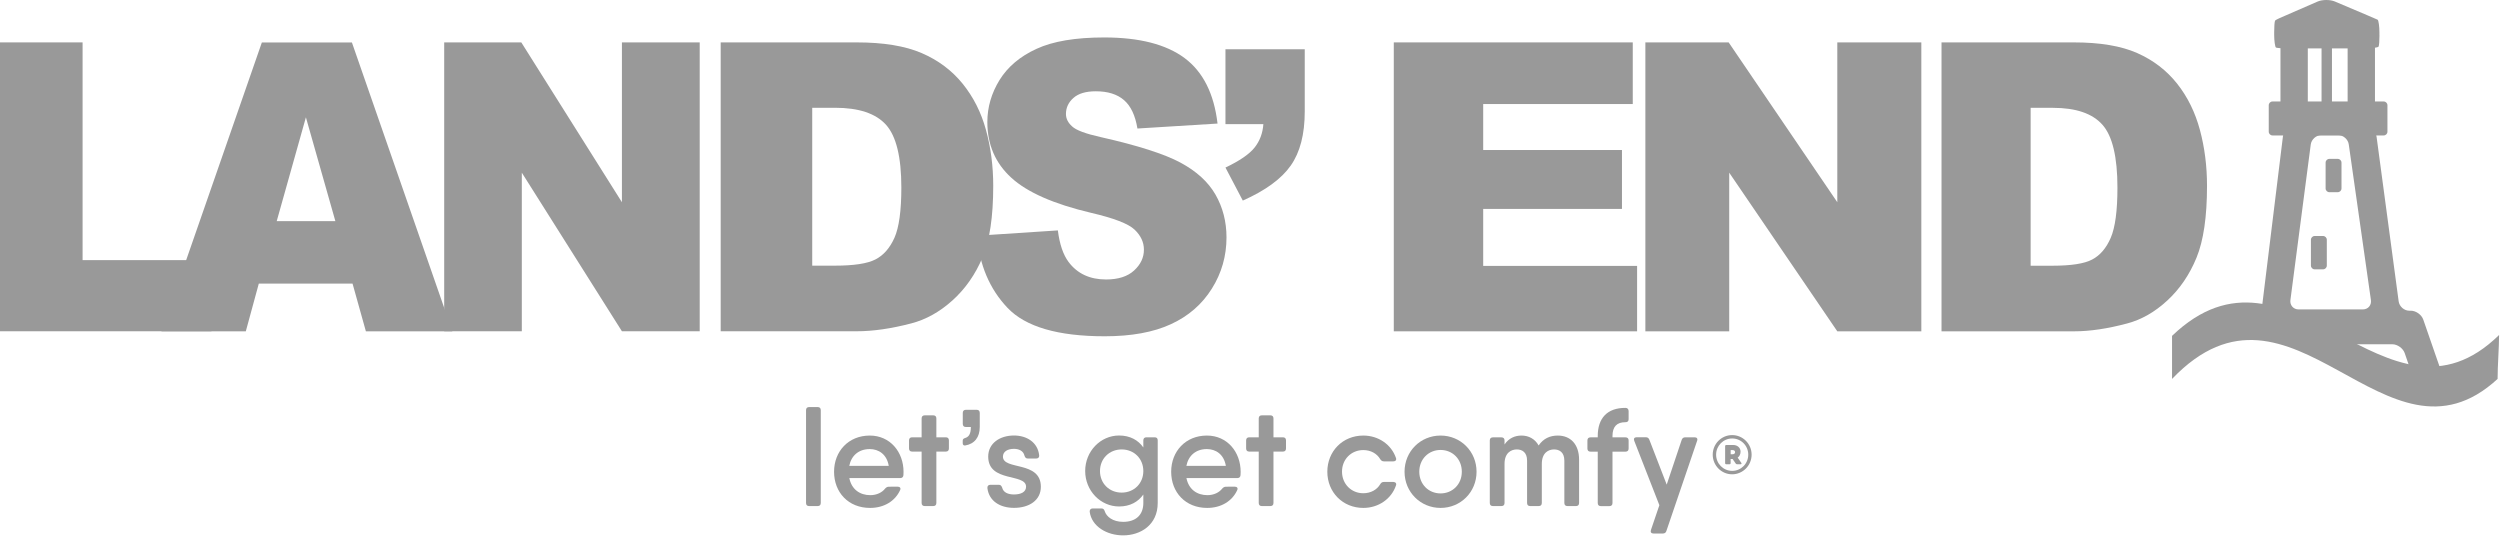 <svg width="219" height="47" viewBox="0 0 219 47" fill="none" xmlns="http://www.w3.org/2000/svg">
<g opacity="0.4">
<path d="M0 3.714V29.019H18.524V22.787H7.235V3.714H0Z" fill="black"/>
<path d="M29.379 19.373L26.797 10.278L24.24 19.373H29.379ZM30.883 24.844H22.671L21.532 29.024H14.14L22.939 3.719H30.827L39.626 29.024H32.052L30.883 24.844Z" fill="black"/>
<path d="M38.912 3.714H45.666L54.48 17.714V3.714H61.294V29.019H54.48L45.711 15.127V29.019H38.912V3.714Z" fill="black"/>
<path d="M71.151 9.446V23.272H73.115C74.791 23.272 75.981 23.094 76.69 22.726C77.398 22.364 77.95 21.731 78.355 20.828C78.755 19.924 78.958 18.459 78.958 16.433C78.958 13.754 78.507 11.916 77.611 10.926C76.715 9.936 75.227 9.441 73.151 9.441H71.151V9.446ZM63.132 3.714H75.044C77.393 3.714 79.287 4.026 80.735 4.648C82.183 5.271 83.378 6.164 84.319 7.323C85.261 8.486 85.949 9.839 86.37 11.38C86.795 12.922 87.007 14.555 87.007 16.28C87.007 18.985 86.694 21.083 86.061 22.573C85.428 24.063 84.552 25.309 83.433 26.319C82.314 27.325 81.109 27.998 79.823 28.33C78.067 28.79 76.472 29.019 75.044 29.019H63.132V3.714Z" fill="black"/>
<path d="M85.585 20.649L92.668 20.184C92.82 21.394 93.134 22.313 93.605 22.946C94.374 23.972 95.468 24.482 96.89 24.482C97.954 24.482 98.774 24.222 99.346 23.696C99.918 23.17 100.207 22.568 100.207 21.874C100.207 21.215 99.933 20.634 99.386 20.113C98.84 19.593 97.569 19.108 95.574 18.643C92.309 17.872 89.985 16.847 88.593 15.571C87.19 14.295 86.492 12.667 86.492 10.686C86.492 9.39 86.851 8.16 87.565 7.001C88.284 5.848 89.362 4.934 90.805 4.276C92.243 3.612 94.217 3.281 96.728 3.281C99.807 3.281 102.151 3.883 103.771 5.087C105.386 6.292 106.348 8.201 106.656 10.824L99.639 11.258C99.452 10.12 99.062 9.288 98.465 8.772C97.868 8.252 97.042 7.997 95.989 7.997C95.124 7.997 94.471 8.19 94.035 8.578C93.6 8.961 93.377 9.431 93.377 9.987C93.377 10.39 93.559 10.753 93.919 11.074C94.268 11.406 95.103 11.717 96.415 12.008C99.67 12.743 101.999 13.488 103.406 14.244C104.814 14.999 105.836 15.933 106.479 17.051C107.117 18.169 107.441 19.414 107.441 20.797C107.441 22.42 107.016 23.916 106.16 25.283C105.305 26.651 104.11 27.692 102.576 28.397C101.042 29.106 99.108 29.458 96.774 29.458C92.678 29.458 89.843 28.631 88.264 26.973C86.684 25.309 85.793 23.206 85.585 20.649Z" fill="black"/>
<path d="M107.35 4.317H114.296V9.757C114.296 11.763 113.886 13.345 113.066 14.509C112.246 15.673 110.848 16.694 108.869 17.571L107.35 14.678C108.585 14.091 109.436 13.509 109.897 12.932C110.357 12.355 110.616 11.666 110.671 10.875H107.35V4.317Z" fill="black"/>
<path d="M122.096 3.714H143.03V9.114H129.928V13.141H142.084V18.301H129.928V23.293H143.41V29.024H122.096V3.714Z" fill="black"/>
<path d="M144.134 3.714H151.43L160.948 17.714V3.714H168.309V29.024H160.948L151.48 15.127V29.024H144.134V3.714Z" fill="black"/>
<path d="M177.884 9.446V23.277H179.797C181.427 23.277 182.592 23.099 183.28 22.731C183.969 22.369 184.511 21.736 184.9 20.833C185.29 19.929 185.488 18.465 185.488 16.438C185.488 13.754 185.052 11.921 184.176 10.931C183.301 9.941 181.853 9.446 179.833 9.446H177.884ZM170.072 3.714H181.675C183.964 3.714 185.812 4.026 187.219 4.648C188.627 5.271 189.791 6.164 190.712 7.323C191.634 8.486 192.297 9.839 192.712 11.38C193.127 12.922 193.335 14.56 193.335 16.285C193.335 18.99 193.026 21.088 192.413 22.578C191.801 24.069 190.945 25.319 189.857 26.324C188.763 27.335 187.594 28.004 186.338 28.335C184.622 28.795 183.073 29.024 181.681 29.024H170.077V3.714H170.072Z" fill="black"/>
<path d="M218.789 33.194C208.977 42.233 200.831 22.16 190.271 33.194V29.422C200.669 19.444 209.033 39.013 218.92 29.346C218.915 30.525 218.789 32.015 218.789 33.194Z" fill="black"/>
<path d="M200.64 26.284C200.579 26.733 200.903 27.105 201.354 27.105H206.989C207.439 27.105 207.758 26.738 207.692 26.284L205.753 12.656C205.693 12.202 205.267 11.835 204.817 11.835H203.354C202.903 11.835 202.483 12.207 202.422 12.656L200.64 26.284ZM210.654 30.938C210.507 30.51 210.016 30.157 209.566 30.157H203.506C203.055 30.157 202.346 29.999 201.936 29.81L200.807 29.285C200.397 29.096 199.734 28.764 199.334 28.55L198.757 28.238C198.357 28.024 198.078 27.478 198.134 27.024L199.972 12.054C200.027 11.605 200.154 10.998 200.25 10.712C200.346 10.426 200.994 9.732 201.237 9.579C201.475 9.426 202.615 9.298 203.065 9.298H205.085C205.536 9.298 206.148 9.349 206.437 9.41C206.73 9.472 207.49 10.028 207.672 10.242C207.854 10.462 208.133 11.574 208.194 12.028L210.122 26.396C210.183 26.85 210.603 27.218 211.054 27.218H211.186C211.641 27.218 212.132 27.57 212.279 27.998L213.97 32.878C214.117 33.306 213.894 33.781 213.464 33.929L212.644 34.215C212.218 34.363 211.748 34.133 211.601 33.7L210.654 30.938Z" fill="black"/>
<path d="M205.115 16.505C205.115 16.688 204.969 16.836 204.786 16.836H204.052C203.87 16.836 203.723 16.688 203.723 16.505V14.249C203.723 14.065 203.87 13.917 204.052 13.917H204.786C204.969 13.917 205.115 14.065 205.115 14.249V16.505Z" fill="black"/>
<path d="M203.829 23.262C203.829 23.446 203.682 23.594 203.5 23.594H202.766C202.583 23.594 202.437 23.446 202.437 23.262V21.006C202.437 20.823 202.583 20.674 202.766 20.674H203.5C203.682 20.674 203.829 20.823 203.829 21.006V23.262Z" fill="black"/>
<path d="M209.14 11.533C209.14 11.717 208.994 11.865 208.811 11.865H199.071C198.889 11.865 198.742 11.717 198.742 11.533V9.221C198.742 9.038 198.889 8.89 199.071 8.89H208.811C208.994 8.89 209.14 9.038 209.14 9.221V11.533Z" fill="black"/>
<path d="M208.442 3.081C208.442 3.536 208.412 3.985 208.366 4.077C208.326 4.169 207.743 4.24 207.288 4.24H200.367C199.916 4.24 199.471 4.204 199.38 4.169C199.289 4.128 199.218 3.536 199.218 3.081V2.811C199.218 2.357 199.248 1.908 199.294 1.816C199.334 1.724 199.886 1.504 200.301 1.321L203.02 0.137C203.435 -0.042 204.113 -0.047 204.534 0.131L207.354 1.326C207.769 1.504 208.184 1.683 208.275 1.724C208.366 1.765 208.437 2.352 208.437 2.811V3.081H208.442Z" fill="black"/>
<path d="M202.163 3.383H199.769V9.711H202.163V3.383Z" fill="black"/>
<path d="M208.047 3.383H205.652V9.711H208.047V3.383Z" fill="black"/>
<path d="M204.279 3.383H203.368V9.711H204.279V3.383Z" fill="black"/>
<path d="M70.609 44.06V35.93C70.609 35.756 70.705 35.659 70.877 35.659H71.632C71.804 35.659 71.9 35.756 71.9 35.93V44.06C71.9 44.234 71.804 44.331 71.632 44.331H70.877C70.705 44.331 70.609 44.239 70.609 44.06Z" fill="black"/>
<path d="M74.396 40.809C74.573 39.911 75.226 39.339 76.188 39.339C76.958 39.339 77.682 39.783 77.854 40.809H74.396ZM76.193 38.155C74.325 38.155 73.064 39.538 73.064 41.325C73.064 43.131 74.315 44.494 76.219 44.494C77.439 44.494 78.416 43.902 78.856 42.922C78.932 42.754 78.826 42.631 78.628 42.631L77.864 42.636C77.722 42.636 77.631 42.698 77.535 42.8C77.277 43.136 76.806 43.376 76.239 43.376C75.328 43.376 74.598 42.871 74.401 41.881H77.844H78.851C79.013 41.881 79.119 41.804 79.14 41.631C79.145 41.534 79.15 41.437 79.15 41.335C79.15 39.599 77.98 38.155 76.193 38.155Z" fill="black"/>
<path d="M83.124 38.579V39.288C83.124 39.462 83.028 39.559 82.856 39.559H82.025V44.06C82.025 44.234 81.929 44.331 81.757 44.331H81.003C80.831 44.331 80.734 44.234 80.734 44.06V39.559H79.899C79.727 39.559 79.631 39.462 79.631 39.288V38.579C79.631 38.405 79.727 38.308 79.899 38.308H80.734V36.655C80.734 36.481 80.831 36.384 81.003 36.384H81.757C81.929 36.384 82.025 36.481 82.025 36.655V38.308H82.856C83.028 38.308 83.124 38.405 83.124 38.579Z" fill="black"/>
<path d="M85.827 36.175V37.41C85.827 38.303 85.366 38.89 84.551 39.023C84.415 39.043 84.334 38.962 84.334 38.829V38.604C84.334 38.482 84.399 38.42 84.516 38.38C84.86 38.283 85.047 38.033 85.047 37.405H84.607C84.435 37.405 84.339 37.308 84.339 37.134V36.17C84.339 35.996 84.435 35.899 84.607 35.899H85.564C85.731 35.899 85.827 35.996 85.827 36.175Z" fill="black"/>
<path d="M91.179 42.641C91.179 43.831 90.151 44.489 88.83 44.489C87.605 44.489 86.633 43.897 86.496 42.754C86.481 42.565 86.587 42.468 86.759 42.468H87.499C87.66 42.468 87.726 42.56 87.787 42.708C87.888 43.142 88.308 43.315 88.825 43.315C89.453 43.315 89.883 43.091 89.883 42.636C89.883 41.437 86.567 42.294 86.567 39.998C86.567 38.824 87.595 38.15 88.825 38.15C89.939 38.15 90.906 38.742 91.032 39.885C91.052 40.069 90.941 40.166 90.769 40.166H90.03C89.868 40.166 89.802 40.074 89.746 39.921C89.65 39.492 89.25 39.319 88.825 39.319C88.288 39.319 87.858 39.543 87.858 40.003C87.863 41.212 91.179 40.34 91.179 42.641Z" fill="black"/>
<path d="M98.257 43.152C97.169 43.152 96.359 42.345 96.359 41.263C96.359 40.181 97.174 39.37 98.257 39.37C99.341 39.37 100.156 40.176 100.156 41.263C100.156 42.35 99.341 43.152 98.257 43.152ZM101.153 38.308H100.424C100.252 38.308 100.156 38.405 100.156 38.579V39.196C99.705 38.553 98.991 38.15 98.034 38.15C96.409 38.15 95.062 39.528 95.062 41.258C95.062 42.989 96.404 44.367 98.034 44.367C98.991 44.367 99.705 43.963 100.156 43.32V44.06C100.156 45.102 99.507 45.714 98.389 45.714C97.477 45.714 96.921 45.255 96.774 44.78C96.723 44.622 96.647 44.54 96.485 44.54H95.726C95.554 44.54 95.447 44.637 95.457 44.826C95.629 46.122 96.971 46.898 98.384 46.898C99.913 46.898 101.416 45.989 101.416 44.06V38.579C101.421 38.405 101.325 38.308 101.153 38.308Z" fill="black"/>
<path d="M103.927 40.809C104.104 39.911 104.757 39.339 105.719 39.339C106.488 39.339 107.212 39.783 107.385 40.809H103.927ZM105.724 38.155C103.856 38.155 102.595 39.538 102.595 41.325C102.595 43.131 103.846 44.494 105.749 44.494C106.969 44.494 107.946 43.902 108.387 42.922C108.463 42.754 108.357 42.631 108.159 42.631L107.395 42.636C107.253 42.636 107.162 42.698 107.066 42.8C106.807 43.136 106.337 43.376 105.77 43.376C104.858 43.376 104.129 42.871 103.932 41.881H107.374H108.382C108.544 41.881 108.65 41.804 108.67 41.631C108.676 41.534 108.681 41.437 108.681 41.335C108.681 39.599 107.511 38.155 105.724 38.155Z" fill="black"/>
<path d="M112.654 38.579V39.288C112.654 39.462 112.558 39.559 112.386 39.559H111.556V44.06C111.556 44.234 111.46 44.331 111.287 44.331H110.533C110.361 44.331 110.265 44.234 110.265 44.06V39.559H109.429C109.257 39.559 109.161 39.462 109.161 39.288V38.579C109.161 38.405 109.257 38.308 109.429 38.308H110.265V36.655C110.265 36.481 110.361 36.384 110.533 36.384H111.287C111.46 36.384 111.556 36.481 111.556 36.655V38.308H112.386C112.558 38.308 112.654 38.405 112.654 38.579Z" fill="black"/>
<path d="M122.284 42.534C121.889 43.698 120.76 44.494 119.428 44.494C117.621 44.494 116.274 43.116 116.274 41.325C116.274 39.533 117.616 38.155 119.428 38.155C120.76 38.155 121.884 38.951 122.284 40.11C122.355 40.294 122.248 40.416 122.061 40.416H121.231C121.089 40.416 120.988 40.35 120.907 40.222C120.618 39.727 120.071 39.426 119.423 39.426C118.375 39.426 117.56 40.232 117.56 41.314C117.56 42.396 118.375 43.208 119.423 43.208C120.076 43.208 120.623 42.902 120.907 42.417C120.983 42.284 121.079 42.218 121.231 42.218H122.061C122.248 42.228 122.36 42.345 122.284 42.534Z" fill="black"/>
<path d="M126.192 43.223C125.139 43.223 124.329 42.417 124.329 41.319C124.329 40.222 125.144 39.416 126.192 39.416C127.245 39.416 128.055 40.222 128.055 41.319C128.06 42.417 127.245 43.223 126.192 43.223ZM126.192 38.155C124.44 38.155 123.038 39.533 123.038 41.325C123.038 43.111 124.44 44.494 126.192 44.494C127.944 44.494 129.346 43.116 129.346 41.325C129.346 39.533 127.944 38.155 126.192 38.155Z" fill="black"/>
<path d="M138.328 40.273V44.06C138.328 44.234 138.232 44.331 138.06 44.331H137.306C137.133 44.331 137.037 44.234 137.037 44.06V40.35C137.037 39.63 136.617 39.37 136.136 39.37C135.655 39.37 135.063 39.651 135.063 40.636V44.06C135.063 44.234 134.967 44.331 134.794 44.331H134.04C133.868 44.331 133.772 44.234 133.772 44.06V40.35C133.772 39.63 133.352 39.37 132.871 39.37C132.395 39.37 131.797 39.651 131.797 40.636V44.06C131.797 44.234 131.701 44.331 131.529 44.331H130.775C130.603 44.331 130.506 44.234 130.506 44.06V38.584C130.506 38.41 130.603 38.313 130.775 38.313H131.529C131.701 38.313 131.797 38.41 131.797 38.584V38.936C132.167 38.39 132.698 38.155 133.286 38.155C133.919 38.155 134.465 38.451 134.784 39.023C135.205 38.41 135.782 38.155 136.465 38.155C137.549 38.155 138.328 38.89 138.328 40.273Z" fill="black"/>
<path d="M141.254 38.191V38.313H142.399C142.571 38.313 142.667 38.41 142.667 38.584V39.293C142.667 39.467 142.571 39.564 142.399 39.564H141.254V44.065C141.254 44.239 141.158 44.336 140.986 44.336H140.232C140.06 44.336 139.963 44.239 139.963 44.065V39.564H139.325C139.153 39.564 139.057 39.467 139.057 39.293V38.584C139.057 38.41 139.153 38.313 139.325 38.313H139.963V38.191C139.963 36.644 140.784 35.721 142.399 35.731C142.571 35.731 142.667 35.848 142.667 36.017V36.726C142.667 36.9 142.571 36.986 142.383 36.986C141.649 36.981 141.254 37.364 141.254 38.191Z" fill="black"/>
<path d="M147.629 38.308H148.449C148.641 38.308 148.738 38.426 148.667 38.614L145.973 46.52C145.923 46.673 145.811 46.735 145.665 46.735H144.844C144.652 46.735 144.561 46.622 144.622 46.428L145.361 44.254L143.159 38.614C143.088 38.426 143.169 38.303 143.366 38.303H144.176C144.323 38.303 144.424 38.37 144.48 38.512L146.004 42.453L147.32 38.523C147.371 38.385 147.477 38.308 147.629 38.308Z" fill="black"/>
<path d="M151.607 39.426H151.759C151.901 39.426 151.992 39.487 151.992 39.61C151.992 39.732 151.901 39.794 151.759 39.794H151.607V39.426ZM152.22 40.09C152.377 39.977 152.473 39.794 152.473 39.559C152.473 39.227 152.194 38.982 151.84 38.982H151.602H151.227C151.157 38.982 151.121 39.023 151.121 39.089V40.564C151.121 40.636 151.162 40.671 151.227 40.671H151.496C151.567 40.671 151.602 40.63 151.602 40.564V40.207H151.774L152.048 40.605C152.078 40.651 152.124 40.671 152.179 40.671H152.468C152.554 40.671 152.584 40.615 152.534 40.539L152.22 40.09Z" fill="black"/>
<path d="M153.147 39.829C153.147 40.615 152.519 41.248 151.74 41.248C150.96 41.248 150.332 40.615 150.332 39.829C150.332 39.048 150.96 38.41 151.74 38.41C152.519 38.41 153.147 39.043 153.147 39.829ZM153.441 39.829C153.441 38.88 152.676 38.114 151.735 38.114C150.793 38.114 150.034 38.885 150.034 39.829C150.034 40.779 150.798 41.549 151.735 41.549C152.671 41.549 153.441 40.779 153.441 39.829Z" fill="black"/>
</g>
</svg>
